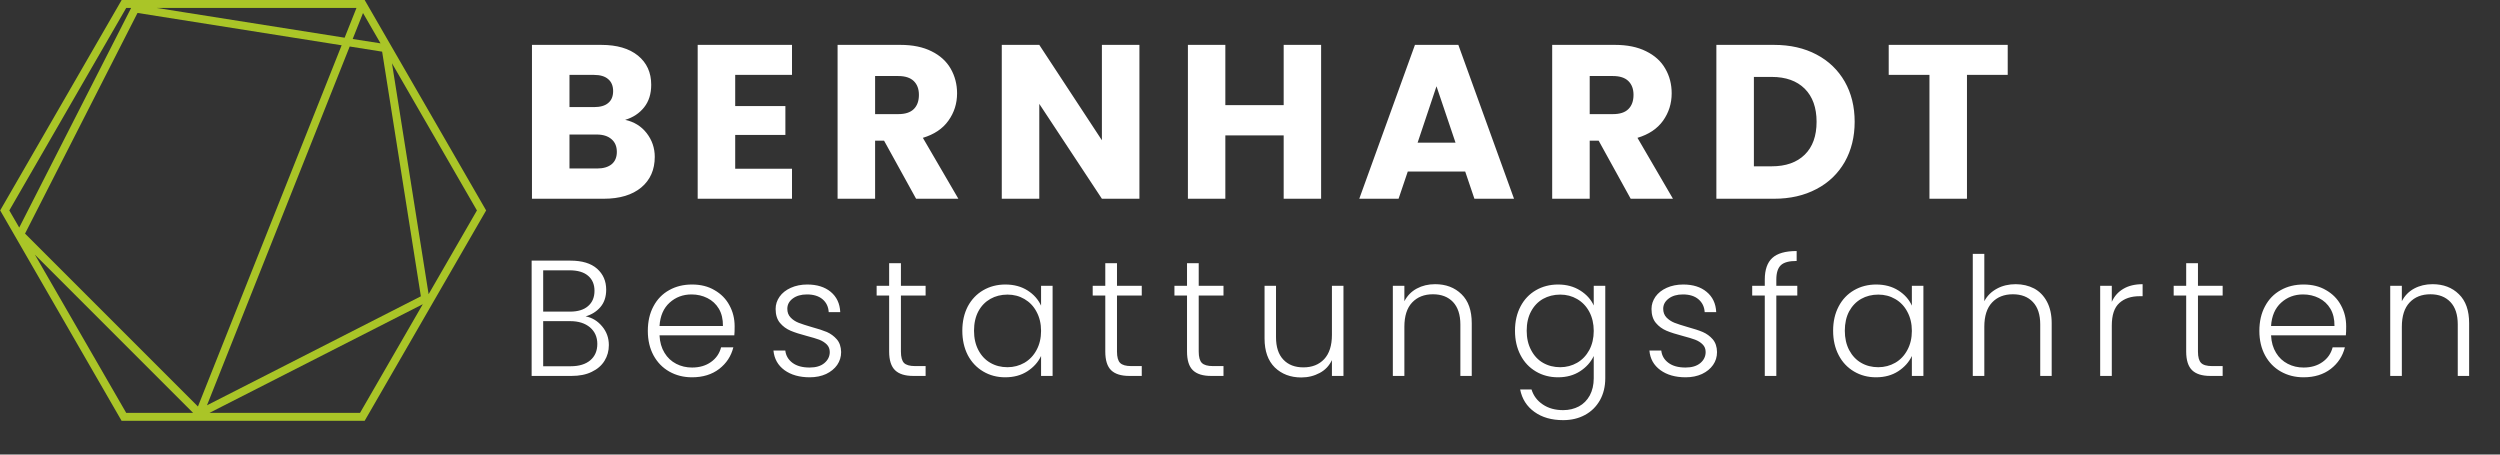 <?xml version="1.0" encoding="UTF-8" standalone="no"?>
<!DOCTYPE svg PUBLIC "-//W3C//DTD SVG 1.1//EN" "http://www.w3.org/Graphics/SVG/1.1/DTD/svg11.dtd">
<svg width="100%" height="100%" viewBox="0 0 22 4" version="1.1" xmlns="http://www.w3.org/2000/svg" xmlns:xlink="http://www.w3.org/1999/xlink" xml:space="preserve" xmlns:serif="http://www.serif.com/" style="fill-rule:evenodd;clip-rule:evenodd;stroke-linejoin:round;stroke-miterlimit:2;">
    <rect x="0" y="0" width="22" height="4" fill="#333333" stroke="none"/>
    <g transform="matrix(0.71,0,0,0.71,4.562,0.395)">
        <g>
            <clipPath id="_clip1">
                <rect x="-6.423" y="-0.557" width="6.023" height="5.216"/>
            </clipPath>
            <g clip-path="url(#_clip1)">
                <path d="M-1.906,4.66L-0.414,2.076L-0.4,2.052L-1.906,-0.557L-4.917,-0.557L-6.409,2.027L-6.423,2.052L-4.918,4.66L-1.906,4.66ZM-5.993,2.6L-4.032,4.561L-4.861,4.561L-5.993,2.6ZM-2.054,-0.073L-1.926,-0.395L-1.709,-0.019L-2.054,-0.073ZM-1.689,0.084L-1.209,3.116L-3.86,4.467L-2.091,0.02L-1.689,0.084ZM-2.154,-0.089L-4.484,-0.458L-2.007,-0.458L-2.154,-0.089ZM-2.191,0.005L-3.972,4.482L-6.115,2.339L-4.721,-0.396L-2.191,0.005ZM-1.963,4.561L-3.829,4.561L-1.185,3.214L-1.963,4.561ZM-1.113,3.09L-1.567,0.228L-0.514,2.052L-1.113,3.09ZM-4.861,-0.458L-4.8,-0.458L-6.187,2.264L-6.31,2.052L-4.861,-0.458Z" style="fill:rgb(170,197,39);fill-rule:nonzero;"/>
            </g>
        </g>
    </g>
    <g transform="matrix(0.71,0,0,0.71,4.562,0.395)">
        <path d="M1.589,1.093C1.656,1.179 1.69,1.278 1.69,1.388C1.69,1.547 1.634,1.674 1.523,1.767C1.411,1.86 1.256,1.907 1.057,1.907L0.168,1.907L0.168,-0L1.027,-0C1.221,-0 1.372,0.044 1.482,0.133C1.591,0.222 1.646,0.342 1.646,0.494C1.646,0.607 1.617,0.7 1.558,0.774C1.499,0.848 1.421,0.9 1.323,0.929C1.433,0.953 1.522,1.007 1.589,1.093M0.633,0.771L0.937,0.771C1.013,0.771 1.072,0.755 1.112,0.721C1.153,0.688 1.174,0.638 1.174,0.573C1.174,0.508 1.153,0.458 1.112,0.424C1.072,0.389 1.013,0.372 0.937,0.372L0.633,0.372L0.633,0.771M1.156,1.479C1.198,1.444 1.22,1.393 1.22,1.326C1.22,1.259 1.198,1.206 1.153,1.168C1.109,1.13 1.048,1.111 0.97,1.111L0.633,1.111L0.633,1.532L0.975,1.532C1.053,1.532 1.113,1.514 1.156,1.479M2.687,0.372L2.687,0.758L3.309,0.758L3.309,1.116L2.687,1.116L2.687,1.535L3.391,1.535L3.391,1.907L2.222,1.907L2.222,-0L3.391,-0L3.391,0.372L2.687,0.372M4.929,1.907L4.532,1.187L4.421,1.187L4.421,1.907L3.956,1.907L3.956,-0L4.736,-0C4.886,-0 5.014,0.026 5.12,0.079C5.226,0.131 5.305,0.203 5.358,0.295C5.41,0.386 5.437,0.488 5.437,0.6C5.437,0.727 5.401,0.84 5.329,0.94C5.258,1.04 5.152,1.11 5.013,1.152L5.453,1.907L4.929,1.907M4.421,0.858L4.708,0.858C4.794,0.858 4.857,0.838 4.9,0.796C4.943,0.754 4.964,0.695 4.964,0.619C4.964,0.547 4.943,0.49 4.9,0.448C4.857,0.407 4.794,0.386 4.708,0.386L4.421,0.386L4.421,0.858M7.697,1.907L7.232,1.907L6.456,0.731L6.456,1.907L5.991,1.907L5.991,-0L6.456,-0L7.232,1.182L7.232,-0L7.697,-0L7.697,1.907M9.949,-0L9.949,1.907L9.485,1.907L9.485,1.122L8.762,1.122L8.762,1.907L8.298,1.907L8.298,-0L8.762,-0L8.762,0.747L9.485,0.747L9.485,-0L9.949,-0M11.735,1.57L11.023,1.57L10.909,1.907L10.422,1.907L11.112,-0L11.65,-0L12.34,1.907L11.849,1.907L11.735,1.57M11.615,1.212L11.379,0.513L11.145,1.212L11.615,1.212M13.786,1.907L13.389,1.187L13.278,1.187L13.278,1.907L12.813,1.907L12.813,-0L13.593,-0C13.743,-0 13.871,0.026 13.977,0.079C14.083,0.131 14.163,0.203 14.215,0.295C14.268,0.386 14.294,0.488 14.294,0.6C14.294,0.727 14.258,0.84 14.187,0.94C14.115,1.04 14.01,1.11 13.87,1.152L14.31,1.907L13.786,1.907M13.278,0.858L13.566,0.858C13.651,0.858 13.715,0.838 13.757,0.796C13.8,0.754 13.821,0.695 13.821,0.619C13.821,0.547 13.8,0.49 13.757,0.448C13.715,0.407 13.651,0.386 13.566,0.386L13.278,0.386L13.278,0.858M16.09,0.12C16.24,0.199 16.356,0.311 16.439,0.455C16.521,0.599 16.562,0.765 16.562,0.953C16.562,1.14 16.521,1.306 16.439,1.451C16.356,1.595 16.24,1.708 16.088,1.787C15.937,1.867 15.762,1.907 15.563,1.907L14.848,1.907L14.848,-0L15.563,-0C15.764,-0 15.939,0.04 16.09,0.12M15.943,1.361C16.041,1.265 16.09,1.129 16.09,0.953C16.09,0.778 16.041,0.641 15.943,0.543C15.845,0.446 15.709,0.397 15.533,0.397L15.313,0.397L15.313,1.505L15.533,1.505C15.709,1.505 15.845,1.457 15.943,1.361M18.459,-0L18.459,0.372L17.954,0.372L17.954,1.907L17.489,1.907L17.489,0.372L16.984,0.372L16.984,-0L18.459,-0" style="fill:white;fill-rule:nonzero;"/>
    </g>
    <g transform="matrix(0.71,0,0,0.71,4.562,0.395)">
        <path d="M1.037,3.488C1.093,3.554 1.121,3.632 1.121,3.721C1.121,3.793 1.103,3.858 1.067,3.916C1.031,3.974 0.978,4.02 0.908,4.053C0.839,4.087 0.755,4.103 0.659,4.103L0.164,4.103L0.164,2.674L0.644,2.674C0.789,2.674 0.899,2.707 0.975,2.774C1.05,2.841 1.088,2.927 1.088,3.034C1.088,3.122 1.064,3.194 1.017,3.249C0.969,3.305 0.908,3.343 0.833,3.365C0.913,3.38 0.981,3.421 1.037,3.488M0.307,3.306L0.64,3.306C0.737,3.306 0.812,3.283 0.864,3.237C0.917,3.191 0.943,3.128 0.943,3.048C0.943,2.969 0.917,2.907 0.864,2.862C0.812,2.817 0.735,2.794 0.634,2.794L0.307,2.794L0.307,3.306M0.891,3.909C0.949,3.86 0.978,3.792 0.978,3.706C0.978,3.621 0.947,3.552 0.887,3.501C0.826,3.45 0.745,3.424 0.642,3.424L0.307,3.424L0.307,3.983L0.648,3.983C0.752,3.983 0.833,3.958 0.891,3.909M2.676,3.6L1.749,3.6C1.753,3.685 1.774,3.757 1.811,3.817C1.847,3.877 1.896,3.922 1.956,3.953C2.016,3.984 2.081,3.999 2.152,3.999C2.245,3.999 2.323,3.976 2.386,3.931C2.45,3.886 2.492,3.826 2.512,3.749L2.664,3.749C2.636,3.859 2.578,3.947 2.489,4.016C2.399,4.085 2.287,4.12 2.152,4.12C2.047,4.12 1.953,4.096 1.87,4.049C1.787,4.002 1.722,3.935 1.675,3.849C1.628,3.762 1.604,3.661 1.604,3.545C1.604,3.429 1.627,3.327 1.674,3.24C1.72,3.153 1.785,3.086 1.868,3.04C1.951,2.993 2.046,2.97 2.152,2.97C2.259,2.97 2.352,2.993 2.431,3.04C2.511,3.086 2.573,3.148 2.615,3.227C2.658,3.305 2.68,3.392 2.68,3.488C2.68,3.537 2.679,3.574 2.676,3.6M2.485,3.271C2.45,3.212 2.402,3.168 2.342,3.138C2.282,3.108 2.217,3.093 2.146,3.093C2.04,3.093 1.949,3.127 1.874,3.195C1.799,3.263 1.757,3.359 1.749,3.484L2.535,3.484C2.536,3.4 2.519,3.329 2.485,3.271M3.297,4.031C3.216,3.971 3.171,3.891 3.161,3.788L3.308,3.788C3.315,3.851 3.345,3.902 3.397,3.941C3.45,3.98 3.52,3.999 3.609,3.999C3.687,3.999 3.748,3.981 3.792,3.944C3.836,3.907 3.859,3.861 3.859,3.807C3.859,3.769 3.846,3.737 3.822,3.713C3.797,3.688 3.766,3.669 3.729,3.654C3.691,3.64 3.64,3.625 3.576,3.608C3.493,3.586 3.426,3.565 3.374,3.543C3.322,3.521 3.278,3.489 3.242,3.446C3.206,3.403 3.188,3.345 3.188,3.273C3.188,3.218 3.204,3.168 3.237,3.121C3.269,3.075 3.316,3.038 3.376,3.011C3.436,2.984 3.504,2.97 3.58,2.97C3.7,2.97 3.797,3 3.871,3.061C3.944,3.122 3.984,3.205 3.989,3.312L3.846,3.312C3.842,3.246 3.817,3.193 3.77,3.153C3.723,3.113 3.658,3.093 3.576,3.093C3.504,3.093 3.445,3.11 3.4,3.144C3.355,3.178 3.333,3.22 3.333,3.271C3.333,3.314 3.346,3.35 3.373,3.378C3.399,3.406 3.432,3.428 3.472,3.444C3.511,3.459 3.565,3.477 3.631,3.496C3.712,3.518 3.776,3.539 3.824,3.559C3.871,3.58 3.912,3.61 3.946,3.649C3.981,3.689 3.998,3.741 4,3.807C4,3.867 3.983,3.92 3.951,3.967C3.918,4.014 3.872,4.051 3.814,4.079C3.755,4.106 3.687,4.12 3.611,4.12C3.483,4.12 3.378,4.09 3.297,4.031M4.741,3.107L4.741,3.801C4.741,3.869 4.754,3.916 4.779,3.942C4.805,3.968 4.851,3.981 4.916,3.981L5.047,3.981L5.047,4.103L4.894,4.103C4.793,4.103 4.718,4.08 4.669,4.033C4.62,3.986 4.595,3.908 4.595,3.801L4.595,3.107L4.44,3.107L4.44,2.986L4.595,2.986L4.595,2.706L4.741,2.706L4.741,2.986L5.047,2.986L5.047,3.107L4.741,3.107M5.57,3.241C5.616,3.155 5.68,3.088 5.761,3.041C5.842,2.994 5.933,2.97 6.036,2.97C6.142,2.97 6.234,2.995 6.311,3.044C6.388,3.093 6.443,3.156 6.478,3.232L6.478,2.986L6.621,2.986L6.621,4.103L6.478,4.103L6.478,3.856C6.442,3.932 6.386,3.995 6.309,4.045C6.232,4.095 6.14,4.12 6.034,4.12C5.933,4.12 5.842,4.096 5.761,4.048C5.68,4 5.616,3.933 5.57,3.846C5.525,3.758 5.502,3.657 5.502,3.543C5.502,3.428 5.525,3.328 5.57,3.241M6.422,3.308C6.386,3.239 6.335,3.187 6.272,3.15C6.209,3.113 6.139,3.095 6.062,3.095C5.983,3.095 5.912,3.113 5.85,3.148C5.787,3.184 5.737,3.235 5.701,3.302C5.665,3.37 5.647,3.45 5.647,3.543C5.647,3.634 5.665,3.714 5.701,3.783C5.737,3.852 5.787,3.905 5.85,3.941C5.912,3.977 5.983,3.995 6.062,3.995C6.139,3.995 6.209,3.976 6.272,3.94C6.335,3.903 6.386,3.85 6.422,3.782C6.459,3.714 6.478,3.635 6.478,3.545C6.478,3.455 6.459,3.376 6.422,3.308M7.419,3.107L7.419,3.801C7.419,3.869 7.432,3.916 7.458,3.942C7.484,3.968 7.529,3.981 7.595,3.981L7.726,3.981L7.726,4.103L7.572,4.103C7.471,4.103 7.396,4.08 7.347,4.033C7.298,3.986 7.274,3.908 7.274,3.801L7.274,3.107L7.118,3.107L7.118,2.986L7.274,2.986L7.274,2.706L7.419,2.706L7.419,2.986L7.726,2.986L7.726,3.107L7.419,3.107M8.432,3.107L8.432,3.801C8.432,3.869 8.445,3.916 8.471,3.942C8.497,3.968 8.542,3.981 8.608,3.981L8.739,3.981L8.739,4.103L8.585,4.103C8.484,4.103 8.409,4.08 8.36,4.033C8.311,3.986 8.287,3.908 8.287,3.801L8.287,3.107L8.131,3.107L8.131,2.986L8.287,2.986L8.287,2.706L8.432,2.706L8.432,2.986L8.739,2.986L8.739,3.107L8.432,3.107M10.226,2.986L10.226,4.103L10.083,4.103L10.083,3.907C10.05,3.976 10,4.03 9.932,4.066C9.863,4.103 9.787,4.122 9.703,4.122C9.569,4.122 9.46,4.08 9.375,3.998C9.291,3.915 9.248,3.796 9.248,3.639L9.248,2.986L9.39,2.986L9.39,3.623C9.39,3.744 9.42,3.837 9.481,3.901C9.541,3.965 9.624,3.997 9.729,3.997C9.837,3.997 9.923,3.963 9.987,3.895C10.051,3.826 10.083,3.726 10.083,3.594L10.083,2.986L10.226,2.986M11.689,3.09C11.774,3.172 11.816,3.292 11.816,3.449L11.816,4.103L11.675,4.103L11.675,3.465C11.675,3.344 11.644,3.251 11.584,3.187C11.523,3.123 11.44,3.091 11.335,3.091C11.227,3.091 11.142,3.125 11.077,3.193C11.013,3.261 10.981,3.361 10.981,3.494L10.981,4.103L10.838,4.103L10.838,2.986L10.981,2.986L10.981,3.177C11.017,3.109 11.068,3.056 11.135,3.02C11.202,2.984 11.277,2.966 11.362,2.966C11.495,2.966 11.604,3.007 11.689,3.09M13.16,3.044C13.238,3.093 13.294,3.155 13.328,3.23L13.328,2.986L13.471,2.986L13.471,4.132C13.471,4.234 13.449,4.325 13.405,4.404C13.36,4.483 13.299,4.544 13.219,4.587C13.14,4.63 13.05,4.651 12.949,4.651C12.806,4.651 12.687,4.617 12.593,4.549C12.498,4.481 12.439,4.388 12.416,4.271L12.557,4.271C12.581,4.349 12.628,4.411 12.697,4.457C12.766,4.504 12.85,4.527 12.949,4.527C13.022,4.527 13.086,4.511 13.144,4.481C13.201,4.45 13.246,4.405 13.279,4.345C13.311,4.285 13.328,4.214 13.328,4.132L13.328,3.856C13.292,3.932 13.236,3.995 13.159,4.045C13.082,4.095 12.991,4.12 12.886,4.12C12.784,4.12 12.692,4.096 12.611,4.048C12.53,4 12.466,3.933 12.421,3.846C12.375,3.758 12.352,3.657 12.352,3.543C12.352,3.428 12.375,3.328 12.421,3.241C12.466,3.155 12.53,3.088 12.611,3.041C12.692,2.994 12.784,2.97 12.886,2.97C12.991,2.97 13.082,2.995 13.16,3.044M13.273,3.308C13.236,3.239 13.186,3.187 13.122,3.15C13.059,3.113 12.989,3.095 12.913,3.095C12.834,3.095 12.763,3.113 12.7,3.148C12.637,3.184 12.588,3.235 12.552,3.302C12.515,3.37 12.497,3.45 12.497,3.543C12.497,3.634 12.515,3.714 12.552,3.783C12.588,3.852 12.637,3.905 12.7,3.941C12.763,3.977 12.834,3.995 12.913,3.995C12.989,3.995 13.059,3.976 13.122,3.94C13.186,3.903 13.236,3.85 13.273,3.782C13.309,3.714 13.328,3.635 13.328,3.545C13.328,3.455 13.309,3.376 13.273,3.308M14.154,4.031C14.072,3.971 14.027,3.891 14.018,3.788L14.165,3.788C14.172,3.851 14.201,3.902 14.254,3.941C14.306,3.98 14.377,3.999 14.466,3.999C14.543,3.999 14.604,3.981 14.649,3.944C14.693,3.907 14.715,3.861 14.715,3.807C14.715,3.769 14.703,3.737 14.678,3.713C14.654,3.688 14.623,3.669 14.585,3.654C14.548,3.64 14.497,3.625 14.433,3.608C14.35,3.586 14.282,3.565 14.23,3.543C14.178,3.521 14.134,3.489 14.098,3.446C14.062,3.403 14.044,3.345 14.044,3.273C14.044,3.218 14.061,3.168 14.093,3.121C14.126,3.075 14.172,3.038 14.232,3.011C14.292,2.984 14.361,2.97 14.437,2.97C14.557,2.97 14.654,3 14.727,3.061C14.801,3.122 14.841,3.205 14.846,3.312L14.703,3.312C14.699,3.246 14.673,3.193 14.626,3.153C14.579,3.113 14.515,3.093 14.433,3.093C14.361,3.093 14.302,3.11 14.257,3.144C14.212,3.178 14.189,3.22 14.189,3.271C14.189,3.314 14.203,3.35 14.229,3.378C14.256,3.406 14.289,3.428 14.328,3.444C14.368,3.459 14.421,3.477 14.488,3.496C14.568,3.518 14.633,3.539 14.68,3.559C14.728,3.58 14.769,3.61 14.803,3.649C14.837,3.689 14.855,3.741 14.856,3.807C14.856,3.867 14.84,3.92 14.807,3.967C14.774,4.014 14.729,4.051 14.67,4.079C14.611,4.106 14.544,4.12 14.468,4.12C14.339,4.12 14.235,4.09 14.154,4.031M15.851,3.107L15.591,3.107L15.591,4.103L15.448,4.103L15.448,3.107L15.292,3.107L15.292,2.986L15.448,2.986L15.448,2.909C15.448,2.787 15.479,2.698 15.541,2.641C15.603,2.584 15.703,2.555 15.843,2.555L15.843,2.678C15.75,2.678 15.685,2.695 15.647,2.731C15.61,2.766 15.591,2.826 15.591,2.909L15.591,2.986L15.851,2.986L15.851,3.107M16.364,3.241C16.409,3.155 16.473,3.088 16.554,3.041C16.635,2.994 16.727,2.97 16.829,2.97C16.935,2.97 17.027,2.995 17.104,3.044C17.181,3.093 17.237,3.156 17.271,3.232L17.271,2.986L17.414,2.986L17.414,4.103L17.271,4.103L17.271,3.856C17.235,3.932 17.179,3.995 17.102,4.045C17.025,4.095 16.933,4.12 16.827,4.12C16.726,4.12 16.635,4.096 16.554,4.048C16.473,4 16.409,3.933 16.364,3.846C16.318,3.758 16.295,3.657 16.295,3.543C16.295,3.428 16.318,3.328 16.364,3.241M17.215,3.308C17.179,3.239 17.129,3.187 17.065,3.15C17.002,3.113 16.932,3.095 16.855,3.095C16.776,3.095 16.705,3.113 16.643,3.148C16.58,3.184 16.531,3.235 16.494,3.302C16.458,3.37 16.44,3.45 16.44,3.543C16.44,3.634 16.458,3.714 16.494,3.783C16.531,3.852 16.58,3.905 16.643,3.941C16.705,3.977 16.776,3.995 16.855,3.995C16.932,3.995 17.002,3.976 17.065,3.94C17.129,3.903 17.179,3.85 17.215,3.782C17.252,3.714 17.271,3.635 17.271,3.545C17.271,3.455 17.252,3.376 17.215,3.308M18.786,3.019C18.853,3.055 18.906,3.109 18.945,3.182C18.984,3.255 19.004,3.344 19.004,3.449L19.004,4.103L18.862,4.103L18.862,3.465C18.862,3.344 18.832,3.251 18.771,3.187C18.711,3.123 18.628,3.091 18.523,3.091C18.415,3.091 18.329,3.125 18.265,3.193C18.201,3.261 18.169,3.361 18.169,3.494L18.169,4.103L18.026,4.103L18.026,2.59L18.169,2.59L18.169,3.177C18.204,3.11 18.257,3.058 18.326,3.021C18.394,2.984 18.472,2.966 18.558,2.966C18.642,2.966 18.718,2.984 18.786,3.019M19.893,3.023C19.957,2.985 20.037,2.966 20.131,2.966L20.131,3.115L20.092,3.115C19.989,3.115 19.905,3.143 19.843,3.199C19.78,3.255 19.749,3.349 19.749,3.479L19.749,4.103L19.605,4.103L19.605,2.986L19.749,2.986L19.749,3.185C19.78,3.115 19.828,3.061 19.893,3.023M20.817,3.107L20.817,3.801C20.817,3.869 20.83,3.916 20.856,3.942C20.881,3.968 20.927,3.981 20.993,3.981L21.123,3.981L21.123,4.103L20.97,4.103C20.869,4.103 20.794,4.08 20.745,4.033C20.696,3.986 20.671,3.908 20.671,3.801L20.671,3.107L20.516,3.107L20.516,2.986L20.671,2.986L20.671,2.706L20.817,2.706L20.817,2.986L21.123,2.986L21.123,3.107L20.817,3.107M22.65,3.6L21.723,3.6C21.727,3.685 21.748,3.757 21.785,3.817C21.821,3.877 21.87,3.922 21.93,3.953C21.99,3.984 22.055,3.999 22.126,3.999C22.219,3.999 22.297,3.976 22.36,3.931C22.424,3.886 22.466,3.826 22.486,3.749L22.638,3.749C22.61,3.859 22.552,3.947 22.463,4.016C22.373,4.085 22.261,4.12 22.126,4.12C22.021,4.12 21.927,4.096 21.844,4.049C21.761,4.002 21.696,3.935 21.649,3.849C21.602,3.762 21.578,3.661 21.578,3.545C21.578,3.429 21.601,3.327 21.648,3.24C21.694,3.153 21.759,3.086 21.842,3.04C21.925,2.993 22.02,2.97 22.126,2.97C22.233,2.97 22.326,2.993 22.405,3.04C22.485,3.086 22.547,3.148 22.589,3.227C22.632,3.305 22.654,3.392 22.654,3.488C22.654,3.537 22.653,3.574 22.65,3.6M22.459,3.271C22.424,3.212 22.376,3.168 22.316,3.138C22.256,3.108 22.191,3.093 22.12,3.093C22.014,3.093 21.923,3.127 21.848,3.195C21.773,3.263 21.731,3.359 21.723,3.484L22.509,3.484C22.51,3.4 22.493,3.329 22.459,3.271M24.051,3.09C24.136,3.172 24.178,3.292 24.178,3.449L24.178,4.103L24.037,4.103L24.037,3.465C24.037,3.344 24.007,3.251 23.946,3.187C23.885,3.123 23.803,3.091 23.698,3.091C23.59,3.091 23.504,3.125 23.44,3.193C23.376,3.261 23.344,3.361 23.344,3.494L23.344,4.103L23.2,4.103L23.2,2.986L23.344,2.986L23.344,3.177C23.379,3.109 23.43,3.056 23.497,3.02C23.564,2.984 23.64,2.966 23.724,2.966C23.858,2.966 23.967,3.007 24.051,3.09" style="fill:white;fill-rule:nonzero;"/>
    </g>
</svg>
